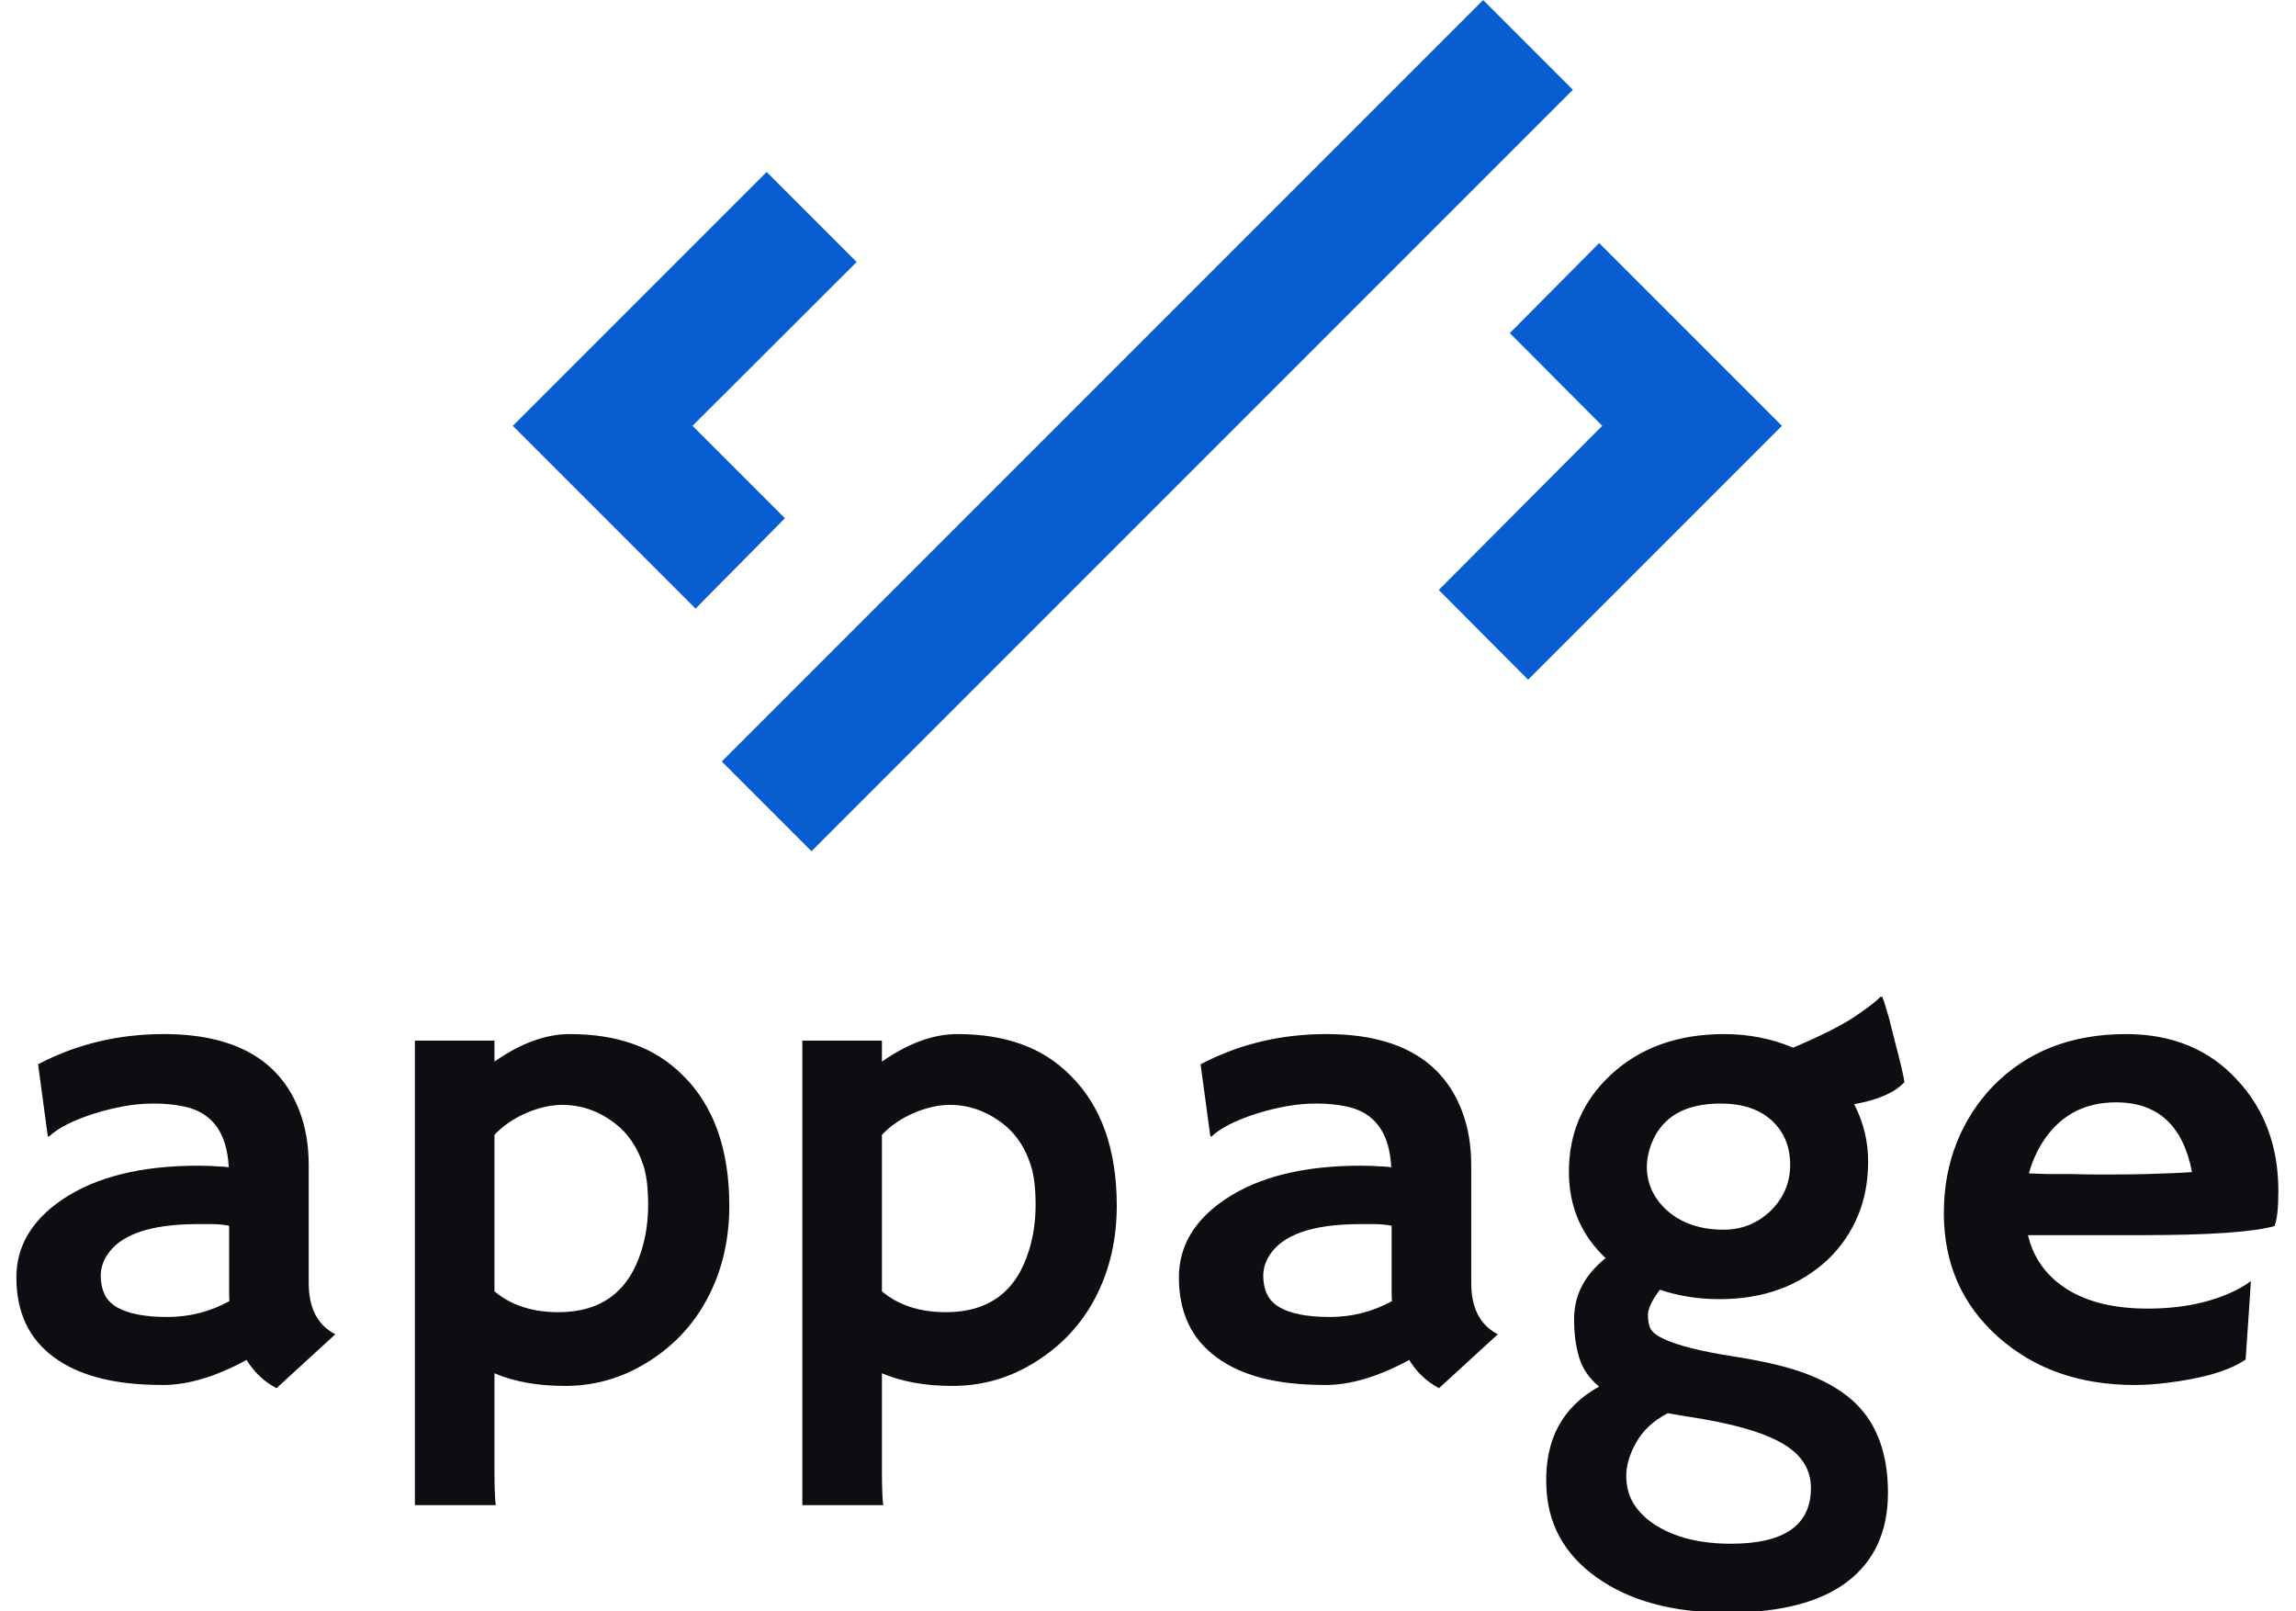 <svg xmlns="http://www.w3.org/2000/svg" version="1.1" xmlns:xlink="http://www.w3.org/1999/xlink" xmlns:svgjs="http://svgjs.dev/svgjs" width="570" height="400" viewBox="0 0 1000 711"><g transform="matrix(1,0,0,1,-0.279,0.288)"><svg viewBox="0 0 347 247" data-background-color="#ffffff" preserveAspectRatio="xMidYMid meet" height="711" width="1000" xmlns="http://www.w3.org/2000/svg" xmlns:xlink="http://www.w3.org/1999/xlink"><g id="tight-bounds" transform="matrix(1,0,0,1,0.097,-0.1)"><svg viewBox="0 0 346.806 247.2" height="247.2" width="346.806"><g><svg viewBox="0 0 395.52 281.923" height="247.2" width="346.806"><g transform="matrix(1,0,0,1,0,174.24)"><svg viewBox="0 0 395.52 107.683" height="107.683" width="395.52"><g><svg viewBox="0 0 395.52 107.683" height="107.683" width="395.52"><g><svg viewBox="0 0 395.52 107.683" height="107.683" width="395.52"><g transform="matrix(1,0,0,1,0,0)"><svg width="395.52" viewBox="3.13 -28.81 170 46.29" height="107.683" data-palette-color="#0d0e11"><g class="undefined-text-0" data-fill-palette-color="primary" id="text-0"><path d="M20.43-1.51L20.43-1.51Q16.97 0.37 14.16 0.37 11.35 0.37 9.35-0.16 7.35-0.68 5.96-1.71L5.96-1.71Q3.13-3.78 3.13-7.71L3.13-7.71Q3.13-11.23 6.59-13.57L6.59-13.57Q10.35-16.11 16.8-16.11L16.8-16.11 17.77-16.09Q18.07-16.06 18.43-16.05 18.8-16.04 19.09-15.99L19.09-15.99Q18.9-19.9 15.72-20.56L15.72-20.56Q14.67-20.78 13.49-20.78 12.3-20.78 11.17-20.57 10.03-20.36 8.96-20.02L8.96-20.02Q6.59-19.26 5.57-18.29L5.57-18.29 5.49-18.33 4.76-23.73Q9.08-26 14.21-26L14.21-26Q22.17-26 24.39-20.26L24.39-20.26Q25.1-18.43 25.1-16.14L25.1-16.14 25.1-7.3Q25.1-4.47 27.1-3.44L27.1-3.44 22.68 0.61Q21.29-0.12 20.43-1.51ZM19.12-6.49L19.12-11.6Q18.46-11.72 17.75-11.72L17.75-11.72 16.77-11.72Q11.38-11.72 9.91-9.33L9.91-9.33Q9.47-8.62 9.47-7.84 9.47-7.06 9.75-6.46 10.03-5.86 10.69-5.47L10.69-5.47Q11.96-4.74 14.47-4.74 16.97-4.74 19.14-5.93L19.14-5.93Q19.12-6.2 19.12-6.49L19.12-6.49ZM39.06-0.51L39.06-0.51 39.06 6.67Q39.06 8.76 39.16 9.4L39.16 9.4 33.08 9.4 33.08-25.51 39.06-25.51 39.06-23.93Q42.01-26 44.72-26 47.43-26 49.53-25.24 51.63-24.49 53.22-22.9L53.22-22.9Q56.71-19.46 56.71-13.09L56.71-13.09Q56.71-8.86 54.73-5.54L54.73-5.54Q53.05-2.73 50.07-1.05L50.07-1.05Q47.43 0.44 44.36 0.44 41.28 0.44 39.06-0.51ZM39.06-18.43L39.06-6.67Q40.92-5.1 43.87-5.1L43.87-5.1Q48.7-5.1 50.12-9.77L50.12-9.77Q50.61-11.35 50.61-13.17 50.61-14.99 50.27-16.08 49.92-17.16 49.37-17.96 48.83-18.75 48.14-19.27 47.46-19.8 46.75-20.12L46.75-20.12Q45.51-20.68 44.19-20.68 42.87-20.68 41.45-20.07 40.04-19.46 39.06-18.43L39.06-18.43ZM68.18-0.51L68.18-0.51 68.18 6.67Q68.18 8.76 68.28 9.4L68.28 9.4 62.2 9.4 62.2-25.51 68.18-25.51 68.18-23.93Q71.14-26 73.85-26 76.56-26 78.66-25.24 80.76-24.49 82.34-22.9L82.34-22.9Q85.83-19.46 85.83-13.09L85.83-13.09Q85.83-8.86 83.86-5.54L83.86-5.54Q82.17-2.73 79.19-1.05L79.19-1.05Q76.56 0.44 73.48 0.44 70.41 0.44 68.18-0.51ZM68.18-18.43L68.18-6.67Q70.04-5.1 72.99-5.1L72.99-5.1Q77.83-5.1 79.24-9.77L79.24-9.77Q79.73-11.35 79.73-13.17 79.73-14.99 79.39-16.08 79.05-17.16 78.5-17.96 77.95-18.75 77.27-19.27 76.58-19.8 75.87-20.12L75.87-20.12Q74.63-20.68 73.31-20.68 71.99-20.68 70.58-20.07 69.16-19.46 68.18-18.43L68.18-18.43ZM107.81-1.51L107.81-1.51Q104.34 0.37 101.53 0.37 98.72 0.37 96.72-0.16 94.72-0.68 93.33-1.71L93.33-1.71Q90.5-3.78 90.5-7.71L90.5-7.71Q90.5-11.23 93.96-13.57L93.96-13.57Q97.72-16.11 104.17-16.11L104.17-16.11 105.14-16.09Q105.44-16.06 105.8-16.05 106.17-16.04 106.46-15.99L106.46-15.99Q106.27-19.9 103.09-20.56L103.09-20.56Q102.04-20.78 100.86-20.78 99.68-20.78 98.54-20.57 97.4-20.36 96.33-20.02L96.33-20.02Q93.96-19.26 92.94-18.29L92.94-18.29 92.86-18.33 92.13-23.73Q96.45-26 101.58-26L101.58-26Q109.54-26 111.76-20.26L111.76-20.26Q112.47-18.43 112.47-16.14L112.47-16.14 112.47-7.3Q112.47-4.47 114.47-3.44L114.47-3.44 110.05 0.61Q108.66-0.12 107.81-1.51ZM106.49-6.49L106.49-11.6Q105.83-11.72 105.12-11.72L105.12-11.72 104.14-11.72Q98.75-11.72 97.28-9.33L97.28-9.33Q96.84-8.62 96.84-7.84 96.84-7.06 97.12-6.46 97.4-5.86 98.06-5.47L98.06-5.47Q99.33-4.74 101.84-4.74 104.34-4.74 106.51-5.93L106.51-5.93Q106.49-6.2 106.49-6.49L106.49-6.49ZM126.65-6.79L126.65-6.79Q125.75-5.59 125.75-4.9 125.75-4.2 125.97-3.82 126.19-3.44 126.92-3.1L126.92-3.1Q128.53-2.34 132.22-1.77 135.9-1.2 137.99-0.34 140.08 0.51 141.37 1.76L141.37 1.76Q143.79 4.13 143.79 8.47 143.79 12.82 140.74 15.15 137.69 17.48 131.68 17.48L131.68 17.48Q125.62 17.48 121.91 14.84L121.91 14.84Q118.2 12.21 118.11 7.84L118.11 7.84Q117.96 2.76 122.08 0.49L122.08 0.49Q120.96-0.44 120.58-1.7 120.2-2.95 120.2-4.57L120.2-4.57Q120.2-7.28 122.57-9.16L122.57-9.16Q119.81-11.77 119.81-15.65L119.81-15.65Q119.81-20 122.94-22.92L122.94-22.92Q126.24-26 131.48-26L131.48-26Q134.24-26 136.66-24.98L136.66-24.98Q139.83-26.32 141.32-27.33 142.81-28.34 143.23-28.81L143.23-28.81 143.37-28.78Q143.59-28.2 143.89-27.12L143.89-27.12 144.33-25.37Q144.91-23.19 145.03-22.39L145.03-22.39Q143.96-21.22 141.25-20.73L141.25-20.73Q142.3-18.7 142.3-16.43 142.3-14.16 141.52-12.32 140.74-10.47 139.3-9.08L139.3-9.08Q136.1-6.08 131.14-6.08L131.14-6.08Q128.73-6.08 126.65-6.79ZM126.02-17.77L126.02-17.77Q125.67-16.89 125.67-15.99 125.67-15.09 126.05-14.26 126.43-13.43 127.16-12.77L127.16-12.77Q128.8-11.3 131.44-11.3L131.44-11.3Q133.44-11.3 134.9-12.65L134.9-12.65Q136.44-14.11 136.44-16.17 136.44-18.24 135.05-19.51 133.66-20.78 131.22-20.78L131.22-20.78Q127.19-20.78 126.02-17.77ZM132 12.3L132 12.3Q138 12.3 138 8.11L138 8.11Q138 6.1 136.05 4.88L136.05 4.88Q133.85 3.49 128.51 2.71L128.51 2.71 127.24 2.49Q125.62 3.34 124.87 4.69 124.11 6.03 124.12 7.24 124.14 8.45 124.7 9.33 125.26 10.21 126.26 10.86L126.26 10.86Q128.48 12.3 132 12.3ZM147.99-12.55L147.99-12.55Q147.99-15.41 148.96-17.85 149.94-20.29 151.72-22.12L151.72-22.12Q155.53-26 161.68-26L161.68-26Q166.88-26 170.03-22.56L170.03-22.56Q173.13-19.24 173.13-14.21L173.13-14.21Q173.13-12.28 172.84-11.57L172.84-11.57Q170.4-10.89 162.9-10.89L162.9-10.89 154.31-10.89Q154.94-8.28 157.26-6.82 159.58-5.37 163.29-5.37L163.29-5.37Q167.18-5.37 169.96-6.76L169.96-6.76Q170.69-7.13 171.06-7.45L171.06-7.45Q171.01-6.42 170.93-5.35L170.93-5.35 170.67-1.54Q168.81-0.27 164.66 0.22L164.66 0.22Q163.44 0.37 162.32 0.37L162.32 0.37Q156.12 0.37 152.06-3.25L152.06-3.25Q147.99-6.88 147.99-12.55ZM166.64-15.63L166.64-15.63Q165.64-20.87 160.93-20.87L160.93-20.87Q157.21-20.87 155.29-17.68L155.29-17.68Q154.7-16.7 154.38-15.53L154.38-15.53Q154.97-15.5 155.82-15.48L155.82-15.48 157.63-15.48Q158.53-15.45 159.36-15.45L159.36-15.45 160.75-15.45Q162-15.45 163.2-15.48L163.2-15.48 165.2-15.55Q166-15.58 166.64-15.63Z" fill="#0d0e11" data-fill-palette-color="primary"></path></g></svg></g></svg></g></svg></g></svg></g><g transform="matrix(1,0,0,1,86.819,0)"><svg viewBox="0 0 221.882 148.818" height="148.818" width="221.882"><g><svg xmlns="http://www.w3.org/2000/svg" xmlns:xlink="http://www.w3.org/1999/xlink" version="1.1" x="0" y="0" viewBox="68.5 130.285 375 251.515" enable-background="new 0 0 512 512" xml:space="preserve" height="148.818" width="221.882" class="icon-icon-0" data-fill-palette-color="accent" id="icon-0"><g fill="#085dd1" data-fill-palette-color="accent"><polygon points="121.6,256.1 170.1,207.7 143.5,181.1 68.5,256.1 122.5,310.1 148.9,283.4  " fill="#085dd1" data-fill-palette-color="accent"></polygon><polygon points="389.5,202.1 363.1,228.7 390.4,256.1 342.1,304.6 368.5,331.1 443.5,256.1  " fill="#085dd1" data-fill-palette-color="accent"></polygon><rect x="96.9" y="237.3" transform="matrix(0.707 -0.707 0.707 0.707 -106.036 256.007)" width="318.2" height="37.5" fill="#085dd1" data-fill-palette-color="accent"></rect></g></svg></g></svg></g><g></g></svg></g><defs></defs></svg><rect width="346.806" height="247.2" fill="none" stroke="none" visibility="hidden"></rect></g></svg></g></svg>